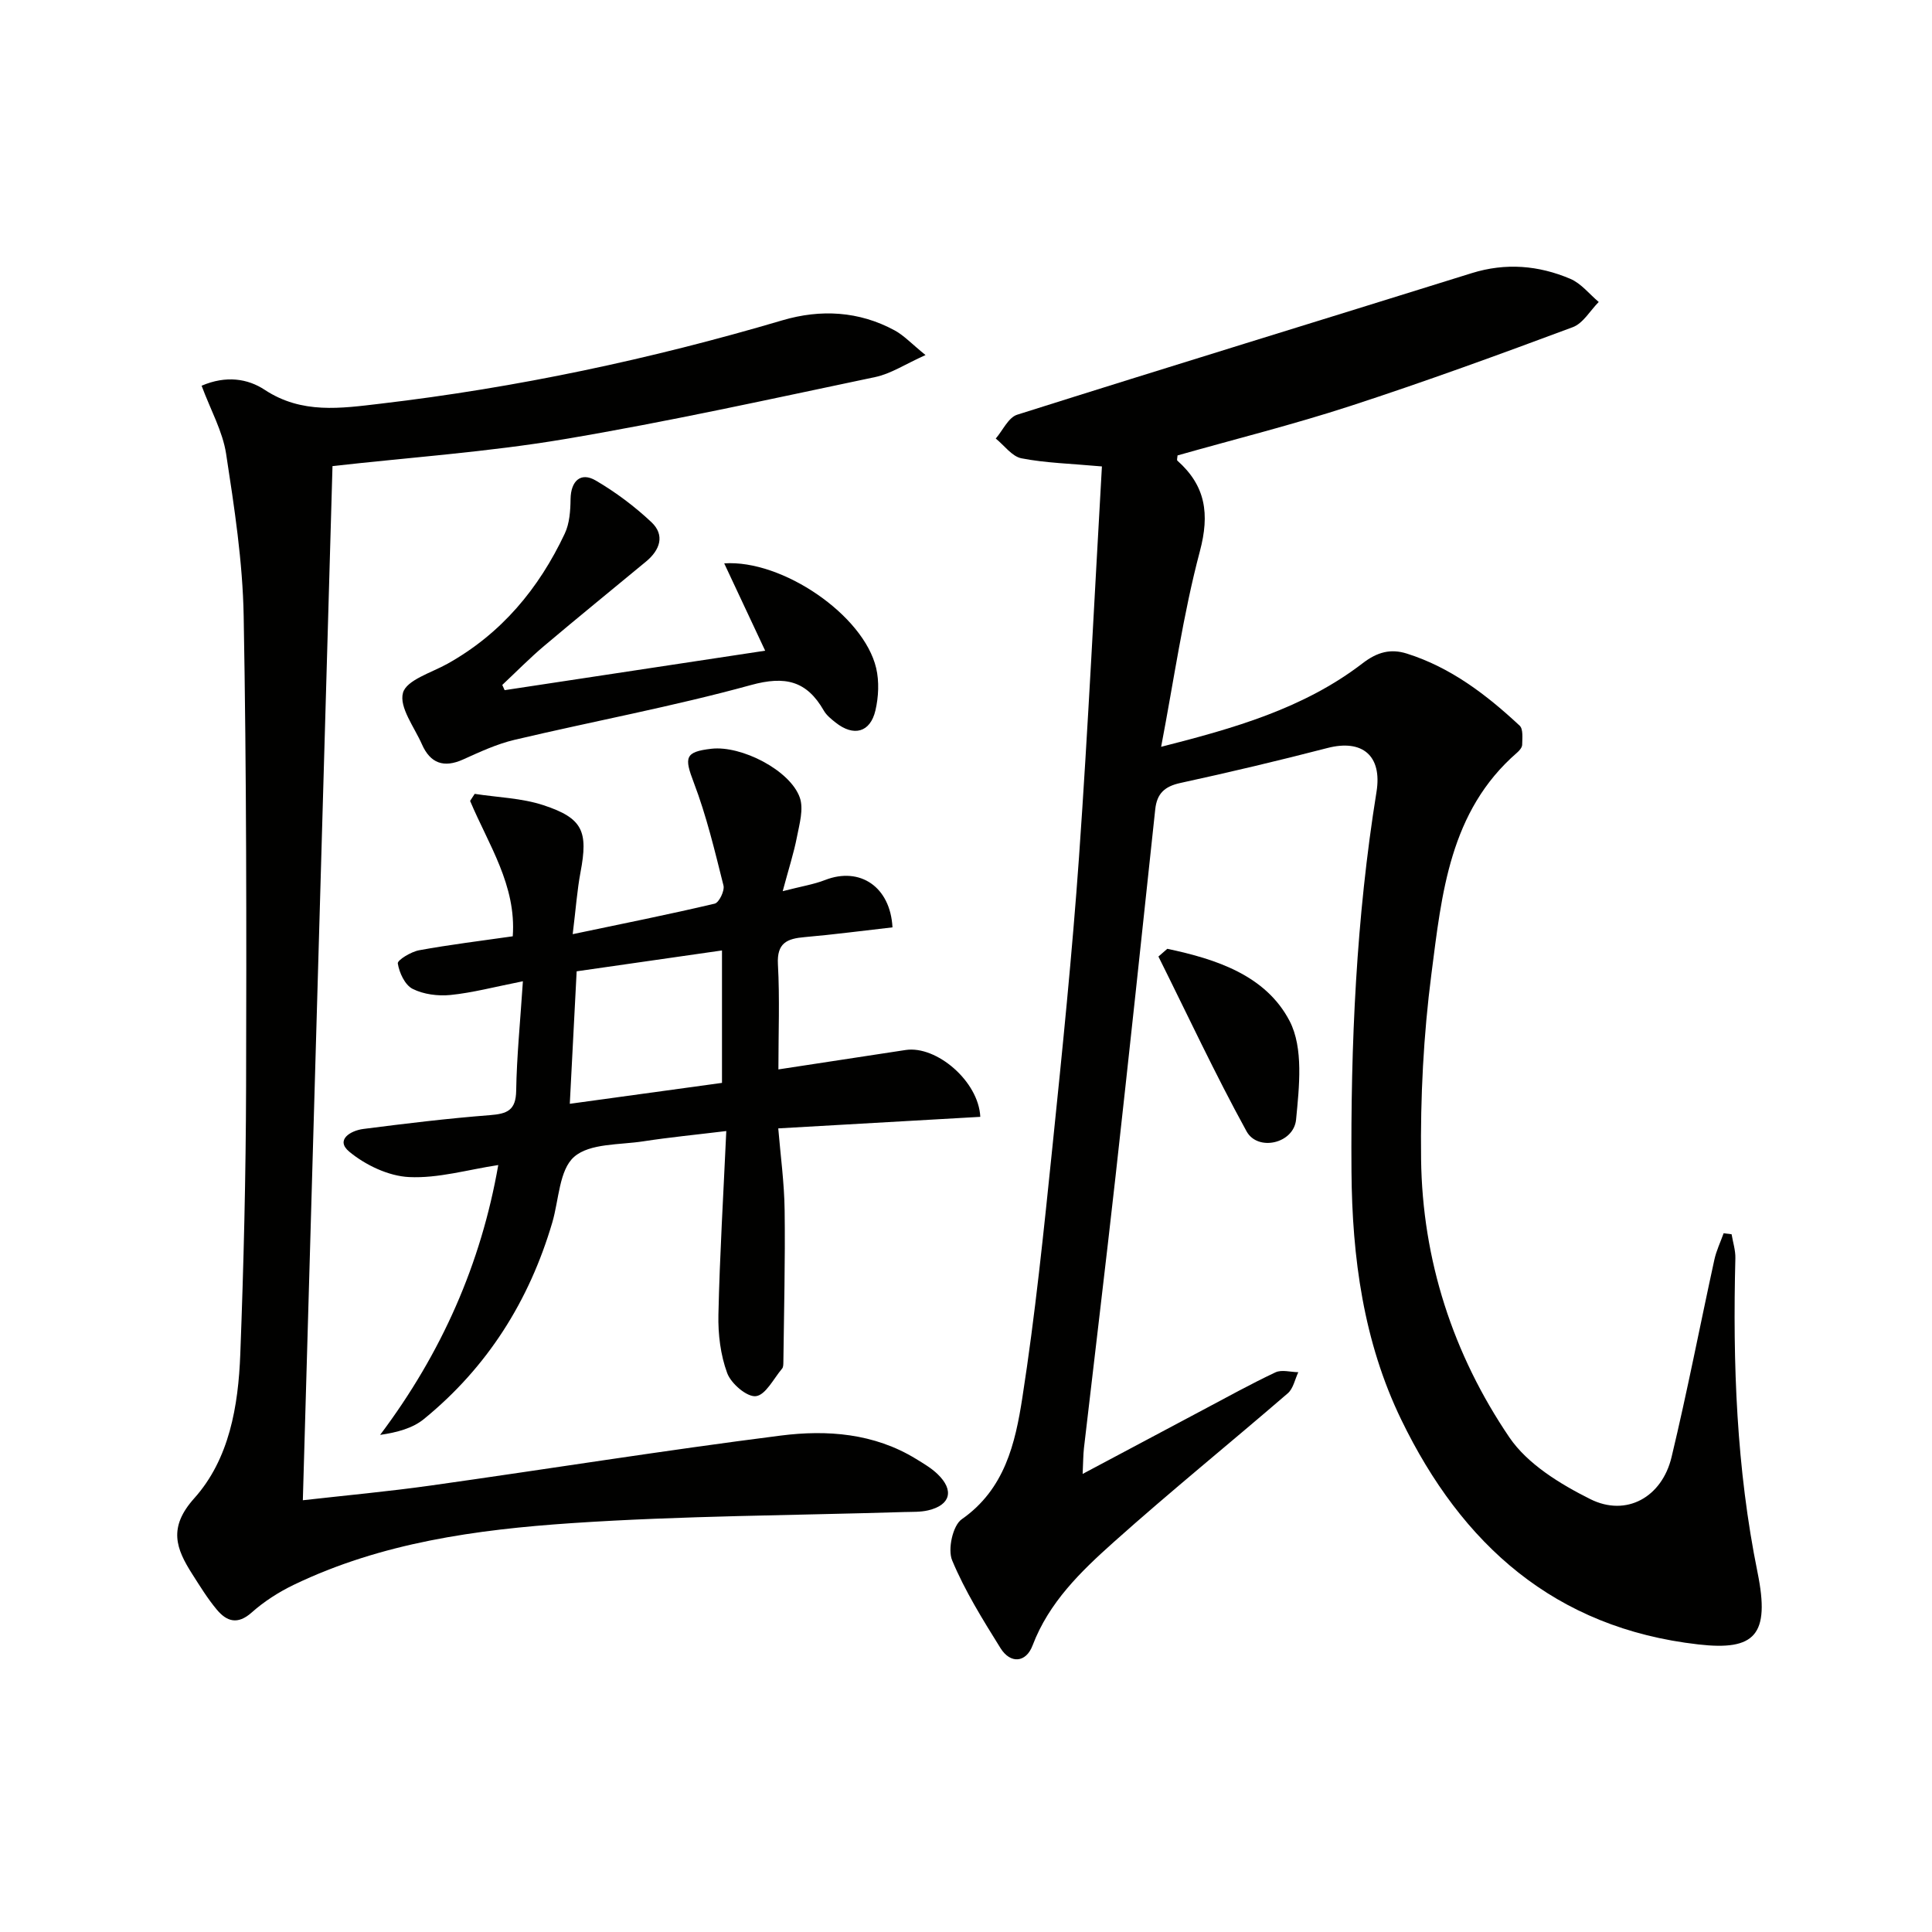 <svg enable-background="new 0 0 400 400" viewBox="0 0 400 400" xmlns="http://www.w3.org/2000/svg"><path d="m224.15 305.16c8.77-4.66 16.81-8.95 24.85-13.22 5-2.65 9.95-5.4 15.07-7.81 1.3-.61 3.14-.05 4.73-.03-.7 1.47-1.04 3.38-2.17 4.36-11.97 10.33-24.27 20.29-36.05 30.82-6.79 6.07-13.41 12.46-16.8 21.4-1.36 3.59-4.58 3.84-6.63.56-3.66-5.88-7.37-11.83-10.02-18.19-.95-2.27.13-7.21 1.98-8.5 8.93-6.23 11.09-15.74 12.55-25.13 2.68-17.22 4.44-34.59 6.23-51.94 2.06-20 4.09-40.01 5.51-60.06 1.89-26.85 3.18-53.73 4.74-80.85-6.53-.59-11.67-.71-16.65-1.68-1.97-.38-3.56-2.67-5.33-4.09 1.46-1.7 2.62-4.37 4.44-4.94 31.33-9.91 62.75-19.52 94.11-29.31 7.03-2.19 13.84-1.61 20.41 1.18 2.24.95 3.94 3.16 5.88 4.79-1.78 1.79-3.23 4.42-5.38 5.22-15.24 5.68-30.54 11.26-46 16.3-11.81 3.85-23.9 6.87-35.82 10.25-.03.48-.18.95-.04 1.08 5.86 5.21 6.72 11.01 4.66 18.77-3.47 13.06-5.35 26.54-8.02 40.48 14.99-3.82 29.49-7.9 41.72-17.3 3.04-2.34 5.82-3.06 9.16-2 9.1 2.87 16.49 8.53 23.35 14.92.76.71.54 2.61.52 3.95-.01.56-.57 1.22-1.06 1.64-13.99 12.13-15.59 29.25-17.73 45.81-1.64 12.66-2.3 25.55-2.14 38.32.26 20.91 6.6 40.41 18.27 57.62 3.77 5.55 10.53 9.68 16.75 12.79 7.47 3.74 14.85-.38 16.84-8.7 3.25-13.55 5.89-27.25 8.86-40.86.41-1.88 1.27-3.66 1.92-5.48.55.07 1.1.14 1.65.21.27 1.65.82 3.31.78 4.96-.56 21.83.22 43.53 4.59 65.05 2.64 13-.55 16.25-12.26 14.91-29.73-3.38-48.98-20.68-61.5-46.52-7.83-16.15-10.18-33.6-10.31-51.41-.19-26.32.98-52.55 5.18-78.58 1.21-7.52-2.95-10.94-10.13-9.09-10.11 2.62-20.28 5.03-30.49 7.25-3.25.71-4.84 2.18-5.19 5.45-2.69 25.28-5.39 50.55-8.2 75.82-2.1 18.82-4.38 37.62-6.56 56.43-.16 1.42-.15 2.86-.27 5.35z" fill="#010100"/><path d="m41.74 79.86c5.08-2.18 9.57-1.46 13.07.85 7.68 5.06 15.78 3.83 23.95 2.87 28.25-3.32 55.97-9.21 83.25-17.27 7.87-2.32 15.83-1.92 23.23 2.1 1.93 1.05 3.5 2.77 6.38 5.1-4.23 1.9-7.17 3.87-10.39 4.55-21.44 4.5-42.84 9.24-64.43 12.87-15.82 2.66-31.91 3.76-47.96 5.57-2.01 70.26-4.07 141.86-6.14 214.11 8.83-1 17.69-1.81 26.5-3.05 24.16-3.4 48.25-7.27 72.45-10.34 9.58-1.22 19.32-.49 28 4.83 1.55.95 3.16 1.89 4.46 3.14 3.49 3.35 2.69 6.42-1.94 7.51-1.59.38-3.3.3-4.96.35-22.95.71-45.95.76-68.85 2.3-19.7 1.33-39.38 4.03-57.54 12.77-3.11 1.5-6.14 3.44-8.71 5.73-2.92 2.6-5.17 1.86-7.22-.59-1.91-2.28-3.48-4.85-5.09-7.37-3.37-5.28-5.01-9.63.41-15.68 7.28-8.12 9.13-19.11 9.54-29.86.7-18.46 1.15-36.94 1.2-55.42.09-32.46.09-64.93-.5-97.38-.2-11.23-1.93-22.48-3.64-33.62-.72-4.64-3.19-9.01-5.07-14.07z" fill="#010100"/><path d="m108.26 203.16c-5.94 1.18-10.43 2.38-14.98 2.84-2.59.26-5.58-.12-7.86-1.27-1.58-.8-2.76-3.33-3.06-5.26-.11-.69 2.75-2.43 4.42-2.73 6.34-1.16 12.75-1.94 19.38-2.89.77-10.55-5.04-19.01-8.83-28.03.32-.49.64-.97.95-1.46 4.76.74 9.73.86 14.24 2.35 8.17 2.69 9.27 5.41 7.67 13.87-.7 3.7-.96 7.49-1.62 12.83 10.53-2.21 20-4.1 29.4-6.32.9-.21 2.09-2.67 1.82-3.75-1.8-7.17-3.52-14.42-6.15-21.32-1.99-5.21-1.87-6.37 3.67-7 6.2-.7 16.28 4.45 18.28 10.11.83 2.36-.07 5.46-.59 8.14-.64 3.32-1.7 6.56-2.95 11.24 3.9-1.01 6.44-1.4 8.79-2.32 7.18-2.79 13.49 1.39 13.94 9.81-6.04.68-12.11 1.49-18.19 2.02-3.62.31-5.77 1.19-5.53 5.62.39 7.11.1 14.26.1 21.77 9.1-1.39 17.72-2.71 26.35-4.02 6.35-.96 15.1 6.45 15.45 13.84-13.67.78-27.36 1.56-41.83 2.39.46 5.55 1.25 11.26 1.32 16.97.14 10.44-.14 20.88-.26 31.32-.01.49.01 1.13-.27 1.45-1.75 2.07-3.41 5.47-5.42 5.7-1.85.22-5.14-2.6-5.94-4.77-1.39-3.76-1.91-8.06-1.82-12.11.27-12.29 1.02-24.57 1.63-38.01-6.24.76-11.74 1.29-17.19 2.13-4.92.76-11.07.38-14.31 3.21-3.1 2.71-3.15 8.91-4.52 13.58-4.78 16.24-13.45 30-26.6 40.72-2.32 1.89-5.49 2.75-9.05 3.27 12.76-16.97 20.9-35.48 24.46-55.87-6.32.96-12.44 2.78-18.45 2.49-4.26-.2-9.03-2.47-12.39-5.25-2.97-2.46.28-4.37 2.89-4.71 8.72-1.12 17.46-2.18 26.23-2.86 3.54-.28 5.37-.97 5.43-5.06.11-7.05.83-14.13 1.39-22.66zm41.22 21.04c0-8.73 0-17.87 0-27.42-10.18 1.46-20.12 2.89-30.09 4.32-.49 9.5-.96 18.52-1.42 27.43 10.71-1.47 20.86-2.86 31.51-4.33z" fill="#010100"/><path d="m104.48 142.89c17.82-2.7 35.63-5.4 53.94-8.17-3.03-6.46-5.74-12.23-8.48-18.08 12.02-.82 28.88 10.71 31.46 21.68.65 2.77.5 5.96-.15 8.76-1.07 4.59-4.51 5.48-8.24 2.52-.91-.72-1.89-1.5-2.45-2.48-3.54-6.17-7.98-7.24-15.08-5.29-16.13 4.44-32.64 7.49-48.94 11.34-3.68.87-7.21 2.51-10.68 4.08-4 1.8-6.78.76-8.5-3.14-1.57-3.56-4.75-7.68-3.93-10.66.72-2.65 5.88-4.17 9.19-6.01 11.18-6.24 18.94-15.57 24.31-26.97 1-2.12 1.17-4.75 1.2-7.16.06-3.72 2.09-5.66 5.22-3.82 4.12 2.41 8.04 5.35 11.52 8.62 2.86 2.7 1.76 5.77-1.1 8.14-7.04 5.83-14.14 11.59-21.12 17.49-3.01 2.54-5.78 5.37-8.66 8.07.15.36.32.72.49 1.08z" fill="#010100"/><path d="m241.68 196.44c10.08 2.13 20.38 5.47 25.32 14.95 2.9 5.58 1.99 13.61 1.34 20.4-.48 4.99-7.94 6.66-10.26 2.43-6.5-11.83-12.21-24.09-18.24-36.18.61-.53 1.23-1.07 1.84-1.6z" fill="#010100"/></svg>